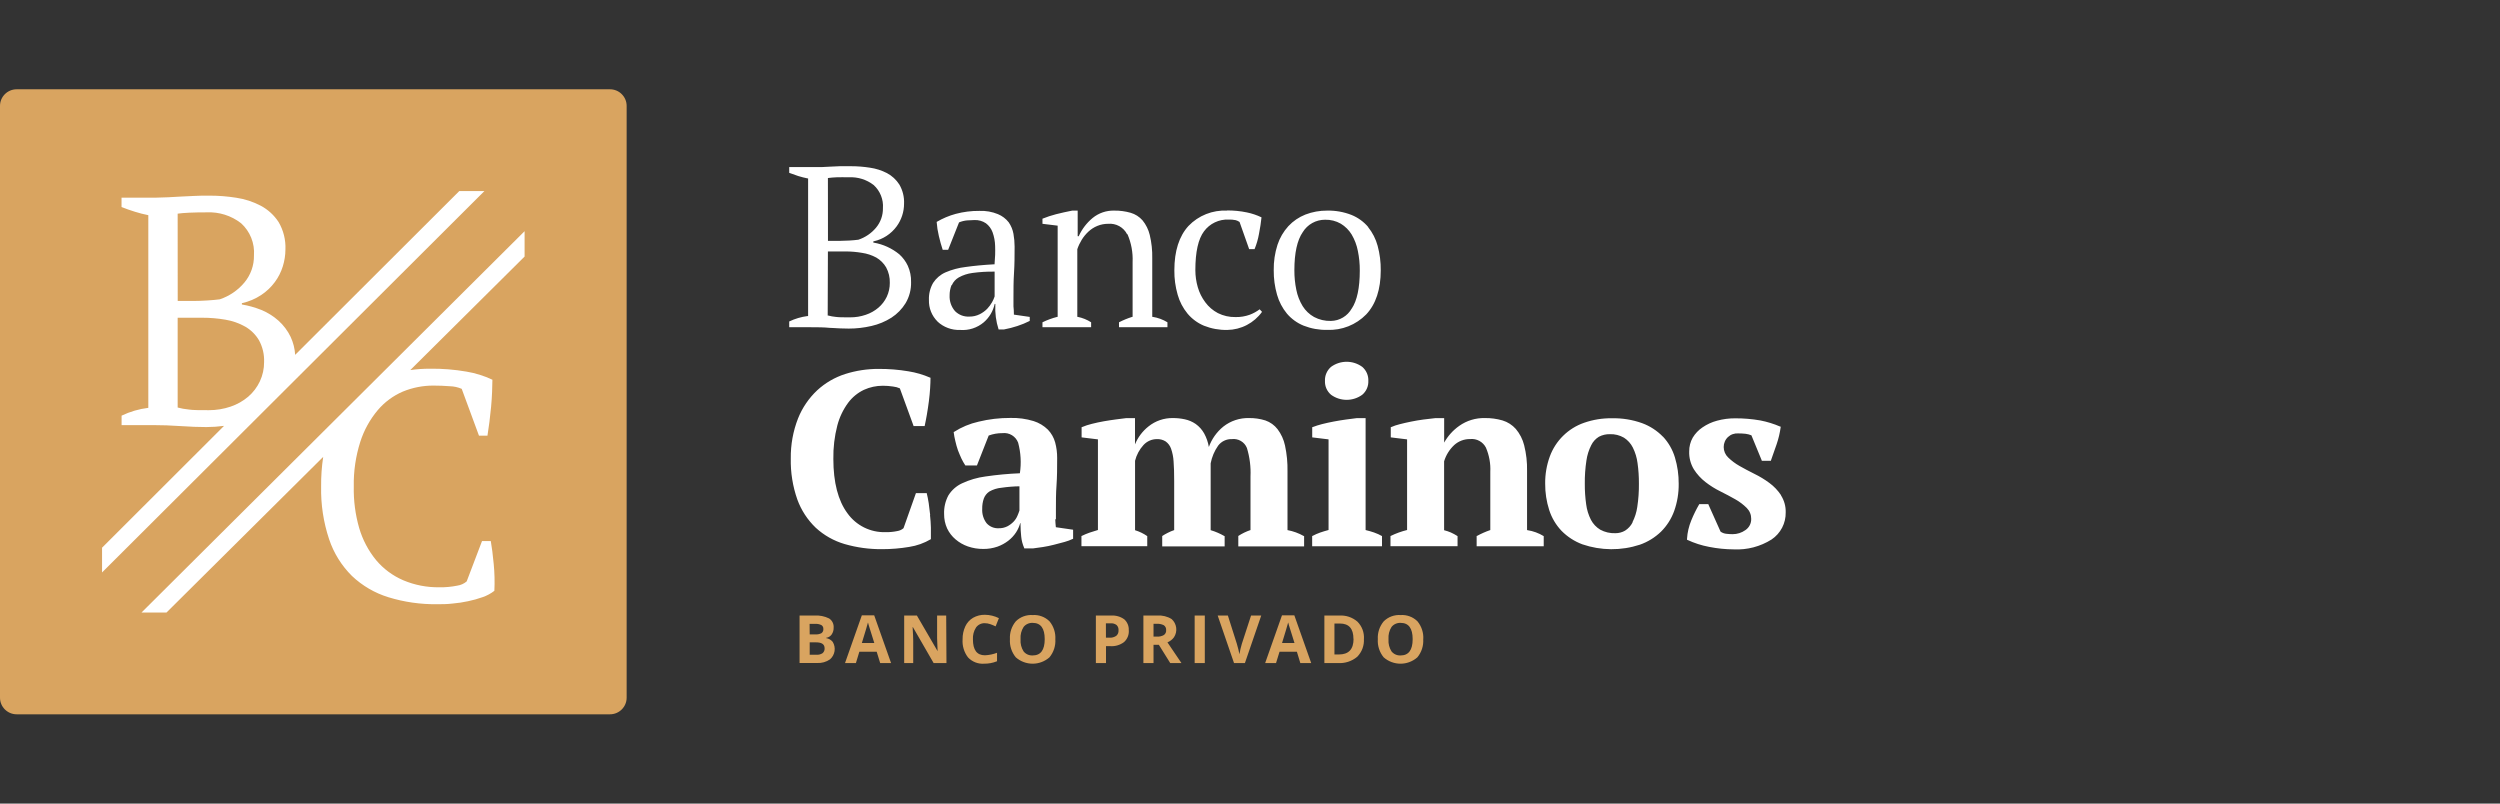 <svg width="140" height="45" viewBox="0 0 140 45" fill="none" xmlns="http://www.w3.org/2000/svg">
<rect x="0" y="0" width="140" height="45" fill="#333333" stroke="none"/>
<path d="M34.159 5H0.933C0.418 5 0 5.417 0 5.93V39.071C0 39.584 0.418 40.001 0.933 40.001H34.159C34.674 40.001 35.092 39.584 35.092 39.071V5.93C35.092 5.417 34.674 5 34.159 5Z" fill="#D9A460"/>
<path d="M25.719 10.7L16.529 19.872C16.509 19.524 16.423 19.183 16.276 18.866C16.11 18.52 15.877 18.21 15.591 17.954C15.307 17.701 14.982 17.499 14.63 17.355C14.281 17.215 13.917 17.113 13.545 17.051V16.978C13.932 16.893 14.3 16.738 14.63 16.519C14.924 16.325 15.18 16.081 15.389 15.799C15.588 15.532 15.739 15.234 15.837 14.917C15.933 14.611 15.983 14.292 15.984 13.971C16.007 13.432 15.874 12.898 15.6 12.433C15.35 12.05 15.007 11.736 14.603 11.521C14.175 11.296 13.713 11.145 13.234 11.074C12.742 10.996 12.245 10.957 11.747 10.956C11.405 10.956 11.101 10.956 10.832 10.974L10.083 11.01L9.415 11.047C9.202 11.047 8.982 11.068 8.751 11.068H6.806V11.594C7.05 11.691 7.3 11.779 7.556 11.858C7.802 11.936 8.053 11.999 8.306 12.05V22.839C7.786 22.902 7.28 23.05 6.809 23.277V23.806H8.562C9.062 23.806 9.579 23.824 10.113 23.861C10.648 23.897 11.128 23.916 11.555 23.916C11.886 23.915 12.217 23.892 12.546 23.849L5.715 30.671V32.057L27.127 10.7H25.719ZM9.949 11.965C10.119 11.941 10.339 11.922 10.607 11.91C10.875 11.898 11.195 11.892 11.573 11.892C12.268 11.859 12.951 12.074 13.499 12.5C13.749 12.726 13.944 13.006 14.069 13.318C14.194 13.631 14.246 13.967 14.222 14.303C14.232 14.857 14.041 15.397 13.685 15.823C13.322 16.257 12.845 16.582 12.308 16.762C12.125 16.787 11.89 16.808 11.604 16.826C11.317 16.844 11.073 16.853 10.866 16.853H9.952L9.949 11.965ZM10.558 22.931C10.352 22.912 10.148 22.875 9.949 22.821V17.793H11.317C11.754 17.792 12.191 17.828 12.622 17.902C13.014 17.966 13.392 18.099 13.737 18.294C14.055 18.479 14.319 18.741 14.505 19.058C14.707 19.43 14.805 19.85 14.789 20.274C14.792 20.648 14.711 21.019 14.551 21.359C14.397 21.686 14.176 21.977 13.902 22.213C13.612 22.459 13.278 22.648 12.917 22.77C12.525 22.904 12.113 22.971 11.698 22.97C11.186 22.97 10.811 22.97 10.573 22.934M29.377 12.947L7.925 34.301H9.324L18.099 25.585C18.016 26.133 17.977 26.687 17.983 27.241C17.962 28.246 18.113 29.246 18.431 30.2C18.69 30.974 19.128 31.677 19.708 32.252C20.286 32.8 20.983 33.208 21.744 33.443C22.633 33.717 23.558 33.849 24.488 33.836C24.756 33.836 25.039 33.836 25.338 33.799C25.632 33.775 25.924 33.731 26.213 33.668C26.489 33.611 26.761 33.535 27.027 33.44C27.265 33.359 27.487 33.239 27.685 33.085C27.709 32.584 27.697 32.082 27.648 31.583C27.6 31.069 27.545 30.64 27.484 30.3H26.993L26.134 32.559C25.984 32.687 25.801 32.769 25.606 32.796C25.276 32.863 24.94 32.894 24.604 32.887C23.91 32.899 23.221 32.765 22.583 32.495C21.993 32.242 21.471 31.855 21.059 31.364C20.629 30.837 20.309 30.23 20.117 29.579C19.898 28.82 19.795 28.032 19.812 27.241C19.796 26.392 19.92 25.546 20.178 24.736C20.385 24.09 20.716 23.49 21.153 22.97C21.533 22.52 22.013 22.164 22.555 21.93C23.101 21.705 23.686 21.59 24.277 21.593C24.58 21.593 24.885 21.605 25.192 21.629C25.421 21.635 25.646 21.684 25.856 21.775L26.822 24.396H27.298C27.334 24.165 27.371 23.91 27.408 23.63C27.444 23.35 27.475 23.064 27.502 22.776C27.53 22.487 27.545 22.207 27.557 21.946C27.569 21.684 27.575 21.459 27.575 21.265C27.112 21.045 26.621 20.892 26.115 20.809C25.443 20.693 24.761 20.639 24.079 20.648C23.71 20.647 23.341 20.672 22.976 20.724L29.377 14.367V12.947Z" fill="white"/>
<path d="M44.776 34.471H45.605C45.889 34.45 46.173 34.506 46.428 34.632C46.513 34.686 46.581 34.762 46.626 34.852C46.671 34.942 46.691 35.042 46.684 35.142C46.69 35.282 46.65 35.419 46.571 35.535C46.535 35.584 46.49 35.626 46.438 35.657C46.385 35.689 46.327 35.709 46.266 35.717V35.735C46.41 35.758 46.54 35.832 46.632 35.945C46.726 36.1 46.763 36.283 46.735 36.462C46.707 36.641 46.617 36.805 46.48 36.924C46.27 37.07 46.018 37.141 45.763 37.128H44.776V34.471ZM45.343 35.526H45.672C45.787 35.534 45.902 35.51 46.004 35.456C46.04 35.428 46.068 35.393 46.086 35.352C46.105 35.311 46.112 35.266 46.108 35.221C46.111 35.178 46.102 35.135 46.082 35.096C46.062 35.058 46.032 35.025 45.995 35.003C45.885 34.951 45.763 34.928 45.642 34.936H45.337L45.343 35.526ZM45.343 35.972V36.666H45.721C45.842 36.675 45.964 36.644 46.065 36.577C46.104 36.544 46.135 36.502 46.154 36.454C46.174 36.407 46.182 36.355 46.178 36.304C46.178 36.083 46.02 35.972 45.703 35.972H45.343ZM49.29 37.131L49.095 36.498H48.123L47.931 37.131H47.321L48.263 34.458H48.955L49.9 37.131H49.29ZM48.961 36.009C48.782 35.435 48.68 35.111 48.656 35.036C48.635 34.96 48.616 34.902 48.607 34.857C48.567 35.013 48.452 35.397 48.263 36.009H48.961ZM53.002 37.131H52.283L51.122 35.118H51.107C51.129 35.473 51.14 35.726 51.14 35.878V37.131H50.634V34.471H51.347L52.506 36.465C52.487 36.118 52.478 35.874 52.478 35.732V34.471H52.987L53.002 37.131ZM55.151 34.899C55.056 34.895 54.96 34.915 54.874 34.957C54.788 34.999 54.713 35.062 54.658 35.139C54.53 35.337 54.47 35.571 54.484 35.805C54.484 36.399 54.707 36.696 55.154 36.696C55.387 36.687 55.617 36.639 55.834 36.556V37.03C55.601 37.124 55.351 37.171 55.1 37.167C54.934 37.178 54.769 37.152 54.615 37.091C54.461 37.03 54.322 36.935 54.209 36.815C53.987 36.526 53.879 36.165 53.905 35.802C53.9 35.552 53.952 35.303 54.057 35.076C54.15 34.875 54.302 34.708 54.493 34.595C54.695 34.481 54.925 34.423 55.157 34.428C55.428 34.431 55.695 34.496 55.938 34.617L55.755 35.076C55.656 35.029 55.554 34.987 55.45 34.951C55.352 34.917 55.249 34.899 55.145 34.899M59.099 35.796C59.123 36.164 59.005 36.527 58.769 36.812C58.509 37.04 58.174 37.167 57.828 37.167C57.481 37.167 57.146 37.04 56.886 36.812C56.65 36.526 56.532 36.162 56.556 35.793C56.535 35.43 56.652 35.072 56.886 34.793C57.009 34.671 57.157 34.576 57.32 34.516C57.483 34.456 57.657 34.431 57.831 34.443C58.004 34.431 58.177 34.456 58.339 34.517C58.502 34.577 58.649 34.671 58.772 34.793C59.007 35.078 59.123 35.441 59.099 35.808M57.151 35.808C57.134 36.045 57.194 36.28 57.322 36.48C57.382 36.555 57.459 36.614 57.547 36.653C57.635 36.692 57.731 36.71 57.828 36.705C58.279 36.705 58.504 36.401 58.504 35.793C58.504 35.185 58.28 34.881 57.831 34.881C57.734 34.876 57.637 34.894 57.548 34.934C57.46 34.973 57.382 35.033 57.322 35.109C57.194 35.309 57.134 35.544 57.151 35.781M63.213 35.301C63.221 35.423 63.201 35.546 63.155 35.66C63.108 35.773 63.037 35.875 62.945 35.957C62.726 36.122 62.454 36.203 62.18 36.185H61.936V37.131H61.369V34.471H62.22C62.483 34.453 62.743 34.527 62.957 34.68C63.042 34.756 63.109 34.85 63.153 34.956C63.197 35.061 63.217 35.175 63.21 35.288M61.933 35.711H62.119C62.257 35.722 62.395 35.685 62.509 35.608C62.553 35.571 62.588 35.524 62.61 35.471C62.632 35.418 62.642 35.361 62.637 35.304C62.643 35.248 62.636 35.192 62.617 35.139C62.598 35.086 62.568 35.039 62.528 35C62.429 34.928 62.308 34.895 62.186 34.905H61.93L61.933 35.711ZM64.597 36.109V37.131H64.03V34.471H64.808C65.09 34.45 65.372 34.519 65.612 34.668C65.753 34.794 65.843 34.966 65.867 35.153C65.891 35.34 65.847 35.529 65.743 35.687C65.65 35.814 65.523 35.913 65.377 35.972C65.784 36.58 66.045 36.967 66.161 37.131H65.533L64.896 36.109H64.597ZM64.597 35.65H64.78C64.918 35.661 65.056 35.63 65.176 35.562C65.221 35.531 65.256 35.489 65.278 35.44C65.301 35.39 65.31 35.336 65.304 35.282C65.308 35.23 65.298 35.177 65.275 35.13C65.252 35.082 65.217 35.042 65.173 35.012C65.048 34.95 64.908 34.923 64.768 34.933H64.597V35.65ZM66.901 34.471H67.469V37.131H66.901V34.471ZM70.059 34.471H70.629L69.715 37.131H69.105L68.191 34.471H68.761L69.264 36.054C69.291 36.149 69.322 36.258 69.352 36.38C69.383 36.501 69.401 36.59 69.407 36.638C69.44 36.44 69.486 36.244 69.544 36.051L70.059 34.471ZM72.818 37.131L72.626 36.498H71.653L71.458 37.131H70.849L71.791 34.458H72.483L73.427 37.131H72.818ZM72.492 36.009C72.313 35.435 72.211 35.111 72.187 35.036C72.165 34.96 72.147 34.902 72.138 34.857C72.097 35.013 71.983 35.397 71.794 36.009H72.492ZM76.378 35.775C76.39 35.959 76.363 36.145 76.299 36.318C76.234 36.492 76.133 36.649 76.003 36.781C75.701 37.032 75.313 37.158 74.921 37.131H74.165V34.471H75.003C75.374 34.447 75.738 34.571 76.018 34.814C76.143 34.94 76.239 35.091 76.302 35.256C76.364 35.422 76.391 35.598 76.381 35.775M75.793 35.775C75.793 35.203 75.54 34.917 75.034 34.917H74.729V36.65H74.982C75.526 36.65 75.799 36.358 75.799 35.775M79.7 35.796C79.725 36.164 79.607 36.527 79.371 36.812C79.111 37.04 78.776 37.167 78.429 37.167C78.082 37.167 77.747 37.04 77.487 36.812C77.251 36.526 77.134 36.162 77.158 35.793C77.137 35.43 77.256 35.072 77.49 34.793C77.614 34.671 77.762 34.576 77.925 34.516C78.088 34.456 78.262 34.431 78.435 34.443C78.608 34.431 78.782 34.456 78.944 34.517C79.106 34.577 79.254 34.671 79.377 34.793C79.611 35.078 79.728 35.441 79.703 35.808M77.756 35.808C77.739 36.045 77.799 36.28 77.926 36.48C77.987 36.555 78.064 36.614 78.152 36.653C78.24 36.692 78.336 36.71 78.432 36.705C78.883 36.705 79.109 36.401 79.109 35.793C79.109 35.185 78.884 34.881 78.435 34.881C78.338 34.876 78.242 34.894 78.153 34.934C78.064 34.973 77.987 35.033 77.926 35.109C77.799 35.309 77.739 35.544 77.756 35.781" fill="#D9A460"/>
<path d="M46.512 18.361C46.89 18.385 47.232 18.401 47.53 18.401C47.958 18.401 48.385 18.352 48.801 18.255C49.198 18.165 49.577 18.008 49.92 17.79C50.243 17.581 50.515 17.302 50.715 16.975C50.925 16.618 51.031 16.209 51.02 15.795C51.029 15.481 50.966 15.17 50.837 14.883C50.723 14.64 50.561 14.422 50.362 14.242C49.95 13.904 49.458 13.679 48.932 13.588H48.908V13.512H48.932C49.447 13.398 49.902 13.101 50.213 12.676C50.483 12.306 50.628 11.86 50.627 11.402C50.644 11.028 50.551 10.656 50.362 10.332C50.19 10.064 49.952 9.844 49.67 9.694C49.37 9.54 49.047 9.437 48.713 9.39C48.367 9.336 48.018 9.308 47.667 9.308H47.024L46.494 9.332L46.025 9.356H44.196V9.679C44.36 9.742 44.531 9.803 44.702 9.858C44.875 9.912 45.051 9.956 45.229 9.992H45.254V17.698H45.226C44.869 17.744 44.521 17.847 44.196 18.002V18.325H45.415C45.766 18.325 46.134 18.325 46.512 18.364M46.363 9.967H46.39C46.509 9.949 46.668 9.937 46.857 9.928C47.046 9.919 47.277 9.928 47.542 9.928C48.04 9.903 48.529 10.056 48.923 10.36C49.103 10.523 49.243 10.724 49.333 10.949C49.424 11.174 49.462 11.416 49.444 11.658C49.451 12.057 49.314 12.445 49.057 12.752C48.797 13.063 48.455 13.295 48.07 13.424C47.936 13.442 47.765 13.457 47.567 13.47C47.369 13.482 47.189 13.488 47.043 13.488H46.366L46.363 9.967ZM46.363 14.081H47.36C47.666 14.081 47.972 14.108 48.274 14.16C48.554 14.2 48.824 14.29 49.073 14.424C49.301 14.557 49.491 14.746 49.624 14.974C49.768 15.241 49.839 15.541 49.829 15.844C49.831 16.113 49.772 16.379 49.658 16.622C49.547 16.855 49.388 17.062 49.191 17.23C48.983 17.407 48.743 17.542 48.484 17.628C48.201 17.725 47.903 17.774 47.603 17.771C47.238 17.771 46.976 17.771 46.808 17.747C46.661 17.733 46.515 17.707 46.372 17.668H46.351L46.363 14.081ZM52.502 18.009C52.671 18.166 52.869 18.288 53.086 18.368C53.302 18.449 53.533 18.485 53.764 18.477C54.246 18.515 54.724 18.361 55.093 18.048C55.402 17.78 55.615 17.42 55.702 17.02H55.739V17.051C55.714 17.524 55.776 17.998 55.922 18.449H56.226C56.478 18.402 56.727 18.338 56.97 18.258C57.209 18.181 57.441 18.085 57.665 17.972V17.747L56.778 17.619V17.595C56.778 17.441 56.77 17.295 56.754 17.157V16.665C56.754 16.227 56.754 15.753 56.784 15.294C56.815 14.835 56.818 14.318 56.818 13.81C56.817 13.57 56.796 13.331 56.754 13.096C56.713 12.864 56.622 12.644 56.489 12.451C56.331 12.248 56.123 12.09 55.885 11.992C55.556 11.857 55.201 11.795 54.846 11.81C54.398 11.805 53.952 11.862 53.52 11.977C53.146 12.079 52.787 12.23 52.453 12.427C52.472 12.692 52.513 12.955 52.575 13.214C52.636 13.479 52.709 13.74 52.791 13.989H53.096L53.706 12.454C53.85 12.394 54.004 12.356 54.16 12.342C54.309 12.342 54.446 12.323 54.568 12.323C54.796 12.313 55.022 12.376 55.211 12.503C55.381 12.631 55.51 12.805 55.583 13.004C55.672 13.251 55.721 13.511 55.727 13.774C55.739 14.107 55.728 14.441 55.696 14.774V14.801H55.669C55.059 14.835 54.538 14.886 54.084 14.95C53.691 14.995 53.306 15.097 52.944 15.254C52.662 15.379 52.423 15.583 52.255 15.841C52.088 16.131 52.007 16.462 52.02 16.795C52.013 17.021 52.052 17.245 52.136 17.454C52.22 17.664 52.347 17.854 52.508 18.012M53.303 15.969C53.382 15.787 53.518 15.635 53.69 15.537C53.925 15.406 54.183 15.322 54.449 15.287C54.853 15.231 55.261 15.206 55.669 15.211H55.699V16.601C55.663 16.713 55.614 16.821 55.556 16.923C55.48 17.057 55.388 17.182 55.282 17.294C55.159 17.418 55.017 17.521 54.861 17.598C54.68 17.688 54.48 17.733 54.279 17.729C54.132 17.737 53.985 17.714 53.848 17.662C53.711 17.609 53.587 17.528 53.483 17.425C53.272 17.183 53.163 16.869 53.178 16.549C53.175 16.35 53.212 16.151 53.285 15.966M63.139 13.117C63.351 13.607 63.449 14.14 63.426 14.673V17.744H63.404C63.149 17.824 62.902 17.926 62.664 18.048V18.322H65.377V18.048C65.124 17.894 64.843 17.79 64.55 17.744H64.526V14.467C64.536 14.026 64.489 13.585 64.386 13.156C64.314 12.857 64.176 12.577 63.981 12.339C63.804 12.137 63.574 11.991 63.316 11.916C63.019 11.831 62.711 11.79 62.402 11.794C61.958 11.781 61.525 11.929 61.182 12.211C60.856 12.482 60.595 12.823 60.417 13.208V13.226H60.35V11.794H60.046C59.741 11.852 59.436 11.922 59.131 11.998C58.875 12.064 58.623 12.148 58.378 12.247V12.533L59.229 12.637V17.744H59.207C58.921 17.817 58.644 17.919 58.378 18.048V18.322H61.103V18.048C60.874 17.902 60.62 17.799 60.353 17.744H60.329V13.956C60.391 13.772 60.474 13.595 60.576 13.43C60.679 13.262 60.804 13.109 60.948 12.974C61.094 12.838 61.263 12.728 61.448 12.652C61.641 12.572 61.848 12.532 62.057 12.533C62.272 12.514 62.488 12.559 62.677 12.663C62.866 12.767 63.02 12.925 63.118 13.117M68.714 11.794C68.314 11.775 67.914 11.841 67.542 11.989C67.169 12.137 66.833 12.363 66.556 12.652C66.032 13.223 65.764 14.056 65.764 15.133C65.758 15.597 65.821 16.06 65.95 16.507C66.059 16.894 66.248 17.254 66.504 17.565C66.751 17.858 67.065 18.09 67.419 18.239C67.835 18.405 68.281 18.486 68.729 18.477C69.11 18.471 69.485 18.377 69.822 18.201C70.16 18.025 70.452 17.773 70.674 17.464L70.54 17.321C70.371 17.448 70.185 17.55 69.988 17.625C69.732 17.717 69.462 17.762 69.19 17.756C68.847 17.763 68.508 17.687 68.202 17.534C67.923 17.387 67.681 17.18 67.495 16.926C67.306 16.674 67.164 16.39 67.077 16.087C66.986 15.775 66.94 15.451 66.94 15.126C66.94 14.111 67.102 13.381 67.425 12.953C67.583 12.739 67.791 12.567 68.031 12.453C68.272 12.338 68.537 12.284 68.802 12.296C68.936 12.291 69.069 12.303 69.199 12.329C69.276 12.35 69.349 12.384 69.415 12.43L69.952 13.95H70.256C70.369 13.676 70.451 13.39 70.503 13.099C70.57 12.758 70.616 12.448 70.644 12.171C70.383 12.046 70.107 11.953 69.824 11.895C69.455 11.818 69.079 11.782 68.702 11.785M76.624 12.719C76.372 12.419 76.051 12.186 75.688 12.038C75.252 11.867 74.787 11.784 74.32 11.794C73.903 11.791 73.489 11.866 73.1 12.016C72.739 12.159 72.414 12.38 72.149 12.664C71.875 12.965 71.667 13.32 71.54 13.707C71.392 14.167 71.321 14.649 71.329 15.133C71.324 15.597 71.387 16.06 71.515 16.507C71.625 16.894 71.814 17.254 72.07 17.565C72.322 17.859 72.641 18.09 73 18.236C73.422 18.402 73.874 18.483 74.329 18.474C74.732 18.489 75.134 18.421 75.509 18.272C75.883 18.123 76.223 17.898 76.505 17.61C77.047 17.036 77.322 16.203 77.322 15.136C77.327 14.674 77.268 14.213 77.148 13.768C77.045 13.383 76.862 13.025 76.612 12.716M75.697 17.276C75.581 17.484 75.412 17.658 75.207 17.78C75.002 17.903 74.769 17.969 74.53 17.972C74.201 17.981 73.875 17.905 73.585 17.75C73.325 17.604 73.106 17.395 72.948 17.142C72.777 16.861 72.657 16.552 72.594 16.23C72.519 15.868 72.483 15.499 72.485 15.13C72.485 14.169 72.643 13.448 72.954 13.001C73.084 12.788 73.268 12.611 73.487 12.489C73.706 12.367 73.953 12.304 74.204 12.305C74.512 12.297 74.817 12.373 75.085 12.527C75.334 12.678 75.543 12.886 75.694 13.135C75.86 13.417 75.977 13.726 76.039 14.047C76.114 14.411 76.151 14.782 76.148 15.154C76.148 16.117 75.996 16.835 75.697 17.282M52.09 28.846C52.066 28.612 52.038 28.384 52.008 28.178C51.977 27.971 51.938 27.785 51.901 27.64V27.615H51.292L50.597 29.579C50.498 29.665 50.376 29.721 50.246 29.74C50.031 29.785 49.811 29.805 49.591 29.801C49.175 29.813 48.763 29.723 48.391 29.539C48.019 29.354 47.698 29.081 47.457 28.743C46.933 28.038 46.668 27.013 46.668 25.703C46.657 25.071 46.731 24.44 46.89 23.827C47.01 23.367 47.217 22.933 47.5 22.55C47.731 22.243 48.033 21.995 48.381 21.83C48.714 21.678 49.075 21.601 49.441 21.602C49.631 21.602 49.821 21.616 50.008 21.645C50.141 21.659 50.27 21.694 50.392 21.748L51.154 23.836V23.858H51.785V23.833C51.822 23.663 51.865 23.453 51.904 23.225C51.944 22.997 51.983 22.727 52.017 22.471C52.051 22.216 52.072 21.97 52.087 21.739C52.102 21.508 52.108 21.316 52.108 21.167V21.149H52.09C51.701 20.979 51.291 20.86 50.871 20.793C50.319 20.7 49.76 20.656 49.201 20.659C48.566 20.657 47.934 20.753 47.329 20.945C46.747 21.132 46.212 21.443 45.763 21.857C45.294 22.298 44.928 22.835 44.69 23.432C44.411 24.146 44.274 24.907 44.284 25.673C44.267 26.454 44.391 27.233 44.65 27.971C44.868 28.571 45.221 29.113 45.683 29.555C46.144 29.979 46.697 30.291 47.299 30.467C47.984 30.665 48.695 30.761 49.408 30.753C49.911 30.753 50.414 30.712 50.911 30.628C51.341 30.563 51.755 30.415 52.13 30.193V30.175V29.549C52.13 29.318 52.102 29.084 52.081 28.843M59.131 29.078V28.549C59.131 28.077 59.131 27.612 59.165 27.165C59.198 26.718 59.201 26.205 59.201 25.645C59.203 25.352 59.165 25.059 59.089 24.776C59.015 24.508 58.876 24.262 58.683 24.061C58.459 23.84 58.185 23.676 57.885 23.581C57.461 23.452 57.02 23.392 56.577 23.405C55.978 23.402 55.381 23.472 54.8 23.614C54.31 23.724 53.844 23.918 53.422 24.189H53.407V24.207C53.427 24.372 53.458 24.536 53.498 24.697C53.537 24.873 53.586 25.046 53.645 25.217C53.706 25.378 53.77 25.521 53.84 25.679C53.904 25.812 53.977 25.941 54.059 26.065H54.709L55.367 24.39C55.614 24.299 55.875 24.254 56.138 24.256C56.323 24.234 56.511 24.275 56.67 24.372C56.829 24.469 56.951 24.617 57.016 24.791C57.166 25.349 57.199 25.931 57.113 26.503C56.47 26.529 55.828 26.589 55.19 26.682C54.733 26.742 54.288 26.872 53.87 27.068C53.557 27.214 53.294 27.447 53.111 27.74C52.939 28.061 52.856 28.422 52.87 28.786C52.867 29.066 52.925 29.343 53.041 29.597C53.153 29.831 53.313 30.038 53.511 30.205C53.715 30.379 53.949 30.513 54.203 30.601C54.479 30.696 54.77 30.743 55.062 30.741C55.332 30.744 55.6 30.701 55.855 30.613C56.074 30.535 56.28 30.423 56.464 30.282C56.633 30.151 56.779 29.994 56.897 29.816C57.002 29.655 57.081 29.479 57.132 29.293H57.147C57.147 29.597 57.168 29.838 57.187 30.044C57.208 30.268 57.266 30.487 57.357 30.692V30.71H57.854C58.016 30.692 58.198 30.665 58.4 30.634C58.601 30.604 58.817 30.558 59.009 30.509C59.201 30.461 59.418 30.406 59.619 30.348C59.776 30.305 59.929 30.248 60.076 30.178H60.094V29.664L59.128 29.524C59.11 29.369 59.101 29.22 59.095 29.078M57.089 27.232V28.588C57.056 28.691 57.017 28.793 56.973 28.892C56.921 29.013 56.848 29.123 56.757 29.217C56.656 29.322 56.538 29.409 56.409 29.476C56.258 29.551 56.09 29.587 55.922 29.582C55.795 29.588 55.669 29.566 55.553 29.517C55.436 29.468 55.332 29.394 55.248 29.299C55.075 29.07 54.988 28.787 55.004 28.5C54.999 28.303 55.029 28.106 55.093 27.919C55.151 27.761 55.258 27.625 55.397 27.53C55.607 27.409 55.841 27.335 56.083 27.314C56.427 27.264 56.775 27.236 57.123 27.232M72.1 29.68V26.402C72.11 25.913 72.063 25.424 71.96 24.946C71.889 24.615 71.747 24.304 71.543 24.034C71.368 23.808 71.131 23.638 70.86 23.544C70.564 23.452 70.255 23.407 69.945 23.411C69.423 23.398 68.913 23.568 68.504 23.891C68.136 24.191 67.856 24.585 67.696 25.031C67.652 24.766 67.563 24.51 67.434 24.274C67.317 24.064 67.154 23.883 66.959 23.742C66.775 23.616 66.567 23.527 66.349 23.481C66.132 23.434 65.91 23.411 65.688 23.411C65.188 23.402 64.702 23.569 64.313 23.882C63.98 24.146 63.72 24.492 63.56 24.885V23.417H63.051L62.499 23.487C62.283 23.514 62.054 23.551 61.823 23.59C61.591 23.63 61.362 23.681 61.143 23.736C60.953 23.782 60.768 23.843 60.588 23.919H60.57V24.493L61.484 24.605V29.68C61.323 29.725 61.179 29.774 61.015 29.828C60.866 29.881 60.72 29.941 60.579 30.011H60.561V30.588H64.246V30.023C64.037 29.878 63.806 29.766 63.563 29.692V25.803C63.645 25.475 63.807 25.172 64.035 24.922C64.131 24.817 64.247 24.733 64.377 24.676C64.506 24.619 64.647 24.59 64.788 24.59C64.959 24.583 65.128 24.628 65.273 24.718C65.414 24.818 65.52 24.959 65.578 25.122C65.66 25.355 65.708 25.599 65.721 25.846C65.745 26.15 65.754 26.509 65.754 26.931V29.686C65.629 29.728 65.507 29.78 65.389 29.841C65.276 29.898 65.169 29.959 65.084 30.017V30.598H68.58V30.02H68.565C68.448 29.953 68.328 29.892 68.205 29.838C68.072 29.779 67.936 29.73 67.797 29.689V25.946C67.865 25.59 68.008 25.252 68.217 24.955C68.306 24.837 68.422 24.742 68.555 24.679C68.688 24.615 68.835 24.585 68.982 24.59C69.158 24.568 69.337 24.605 69.489 24.695C69.642 24.784 69.761 24.922 69.827 25.086C69.984 25.602 70.052 26.14 70.028 26.679V29.683C69.787 29.764 69.558 29.875 69.345 30.014V30.598H73.03V30.02H73.015C72.731 29.859 72.422 29.746 72.1 29.686M76.956 29.822C76.813 29.774 76.651 29.725 76.474 29.683V23.417H75.965C75.798 23.435 75.6 23.462 75.377 23.493C75.155 23.523 74.92 23.563 74.694 23.605C74.469 23.648 74.24 23.697 74.03 23.751C73.851 23.797 73.675 23.853 73.503 23.919H73.484V24.493L74.399 24.605V29.68C74.231 29.725 74.073 29.774 73.932 29.822C73.782 29.875 73.637 29.939 73.496 30.014H73.481V30.591H77.392V30.02C77.257 29.943 77.115 29.879 76.968 29.828M74.539 22.107C74.792 22.292 75.098 22.391 75.412 22.391C75.726 22.391 76.032 22.292 76.285 22.107C76.398 22.012 76.487 21.893 76.546 21.758C76.605 21.624 76.633 21.478 76.627 21.331C76.633 21.183 76.606 21.035 76.547 20.898C76.488 20.762 76.398 20.641 76.285 20.544C76.032 20.359 75.726 20.259 75.412 20.259C75.098 20.259 74.792 20.359 74.539 20.544C74.426 20.641 74.337 20.762 74.278 20.898C74.218 21.035 74.191 21.183 74.198 21.331C74.192 21.478 74.219 21.624 74.278 21.758C74.338 21.893 74.427 22.012 74.539 22.107M85.515 29.68V26.372C85.526 25.887 85.471 25.404 85.353 24.934C85.269 24.599 85.11 24.287 84.887 24.022C84.687 23.797 84.429 23.631 84.14 23.544C83.82 23.452 83.489 23.407 83.156 23.411C82.641 23.399 82.137 23.552 81.717 23.849C81.369 24.094 81.081 24.414 80.873 24.785V23.417H80.364C80.166 23.435 79.949 23.462 79.715 23.493C79.48 23.523 79.242 23.566 79.016 23.611C78.791 23.657 78.575 23.706 78.379 23.757C78.216 23.797 78.055 23.851 77.901 23.919H77.883V24.493L78.797 24.605V29.68C78.481 29.758 78.175 29.869 77.883 30.011H77.867V30.588H81.623V30.023C81.503 29.946 81.378 29.878 81.248 29.819C81.125 29.767 80.999 29.724 80.87 29.692V25.834C80.975 25.485 81.171 25.171 81.437 24.922C81.681 24.701 82 24.582 82.33 24.587C82.508 24.569 82.687 24.605 82.844 24.69C83.001 24.775 83.129 24.906 83.211 25.065C83.395 25.493 83.48 25.958 83.457 26.424V29.683C83.198 29.772 82.948 29.882 82.708 30.014H82.692V30.591H86.448V30.023C86.168 29.852 85.857 29.738 85.533 29.689M93.126 24.457C92.799 24.119 92.4 23.859 91.958 23.697C91.416 23.503 90.843 23.41 90.267 23.423C89.737 23.415 89.21 23.501 88.709 23.675C88.269 23.828 87.868 24.077 87.536 24.404C87.204 24.73 86.949 25.126 86.789 25.563C86.611 26.05 86.524 26.565 86.53 27.083C86.526 27.585 86.602 28.083 86.755 28.561C86.894 28.995 87.13 29.393 87.444 29.725C87.773 30.06 88.172 30.318 88.612 30.482C89.655 30.839 90.786 30.847 91.833 30.503C92.276 30.348 92.679 30.099 93.016 29.774C93.345 29.447 93.597 29.051 93.754 28.616C93.927 28.128 94.013 27.613 94.007 27.095C94.011 26.595 93.94 26.097 93.796 25.618C93.666 25.183 93.436 24.783 93.126 24.451M91.425 29.254C91.329 29.443 91.184 29.602 91.004 29.716C90.84 29.811 90.652 29.86 90.462 29.859C90.166 29.871 89.872 29.803 89.611 29.661C89.392 29.528 89.213 29.338 89.093 29.111C88.954 28.838 88.863 28.543 88.825 28.238C88.772 27.86 88.746 27.478 88.749 27.095C88.743 26.657 88.774 26.219 88.84 25.785C88.882 25.488 88.973 25.199 89.109 24.931C89.204 24.735 89.354 24.57 89.541 24.457C89.729 24.358 89.939 24.309 90.151 24.314C90.428 24.303 90.703 24.372 90.943 24.511C91.156 24.648 91.328 24.839 91.44 25.065C91.575 25.337 91.663 25.63 91.702 25.931C91.756 26.312 91.781 26.696 91.779 27.08C91.784 27.519 91.753 27.957 91.687 28.39C91.645 28.687 91.554 28.974 91.419 29.242M99.737 27.728C99.562 27.465 99.342 27.234 99.088 27.047C98.824 26.851 98.542 26.68 98.246 26.536C97.942 26.39 97.667 26.232 97.411 26.092C97.18 25.962 96.967 25.802 96.777 25.618C96.698 25.543 96.635 25.452 96.592 25.352C96.549 25.251 96.527 25.143 96.527 25.034C96.526 24.929 96.547 24.825 96.589 24.728C96.63 24.631 96.691 24.544 96.769 24.472C96.846 24.4 96.937 24.345 97.037 24.311C97.136 24.276 97.242 24.263 97.347 24.271C97.482 24.271 97.616 24.278 97.75 24.292C97.863 24.306 97.973 24.335 98.079 24.378L98.658 25.785V25.803H99.173V25.785C99.277 25.502 99.383 25.177 99.493 24.873C99.599 24.562 99.674 24.241 99.719 23.915V23.891H99.697C99.337 23.735 98.961 23.619 98.576 23.544C98.111 23.463 97.639 23.424 97.168 23.426C96.824 23.424 96.481 23.469 96.15 23.56C95.86 23.638 95.586 23.764 95.339 23.934C95.117 24.083 94.931 24.279 94.793 24.508C94.66 24.744 94.592 25.01 94.595 25.28C94.583 25.633 94.674 25.982 94.857 26.284C95.031 26.556 95.251 26.797 95.506 26.995C95.768 27.199 96.05 27.375 96.348 27.521C96.652 27.667 96.927 27.825 97.183 27.965C97.415 28.096 97.628 28.258 97.817 28.445C97.897 28.525 97.961 28.619 98.004 28.724C98.047 28.828 98.068 28.94 98.067 29.053C98.071 29.177 98.044 29.299 97.988 29.409C97.932 29.519 97.849 29.613 97.747 29.683C97.537 29.834 97.284 29.915 97.024 29.914C96.906 29.913 96.788 29.906 96.671 29.892C96.555 29.88 96.445 29.838 96.351 29.771L95.671 28.251V28.232H95.159C94.988 28.526 94.838 28.83 94.711 29.144C94.576 29.471 94.495 29.817 94.473 30.169V30.233H94.491C94.879 30.414 95.289 30.546 95.71 30.625C96.167 30.716 96.632 30.763 97.097 30.765C97.841 30.802 98.578 30.608 99.207 30.212C99.456 30.045 99.659 29.818 99.798 29.553C99.936 29.287 100.005 28.991 99.999 28.692C100.008 28.356 99.917 28.026 99.737 27.743" fill="white"/>
</svg>
